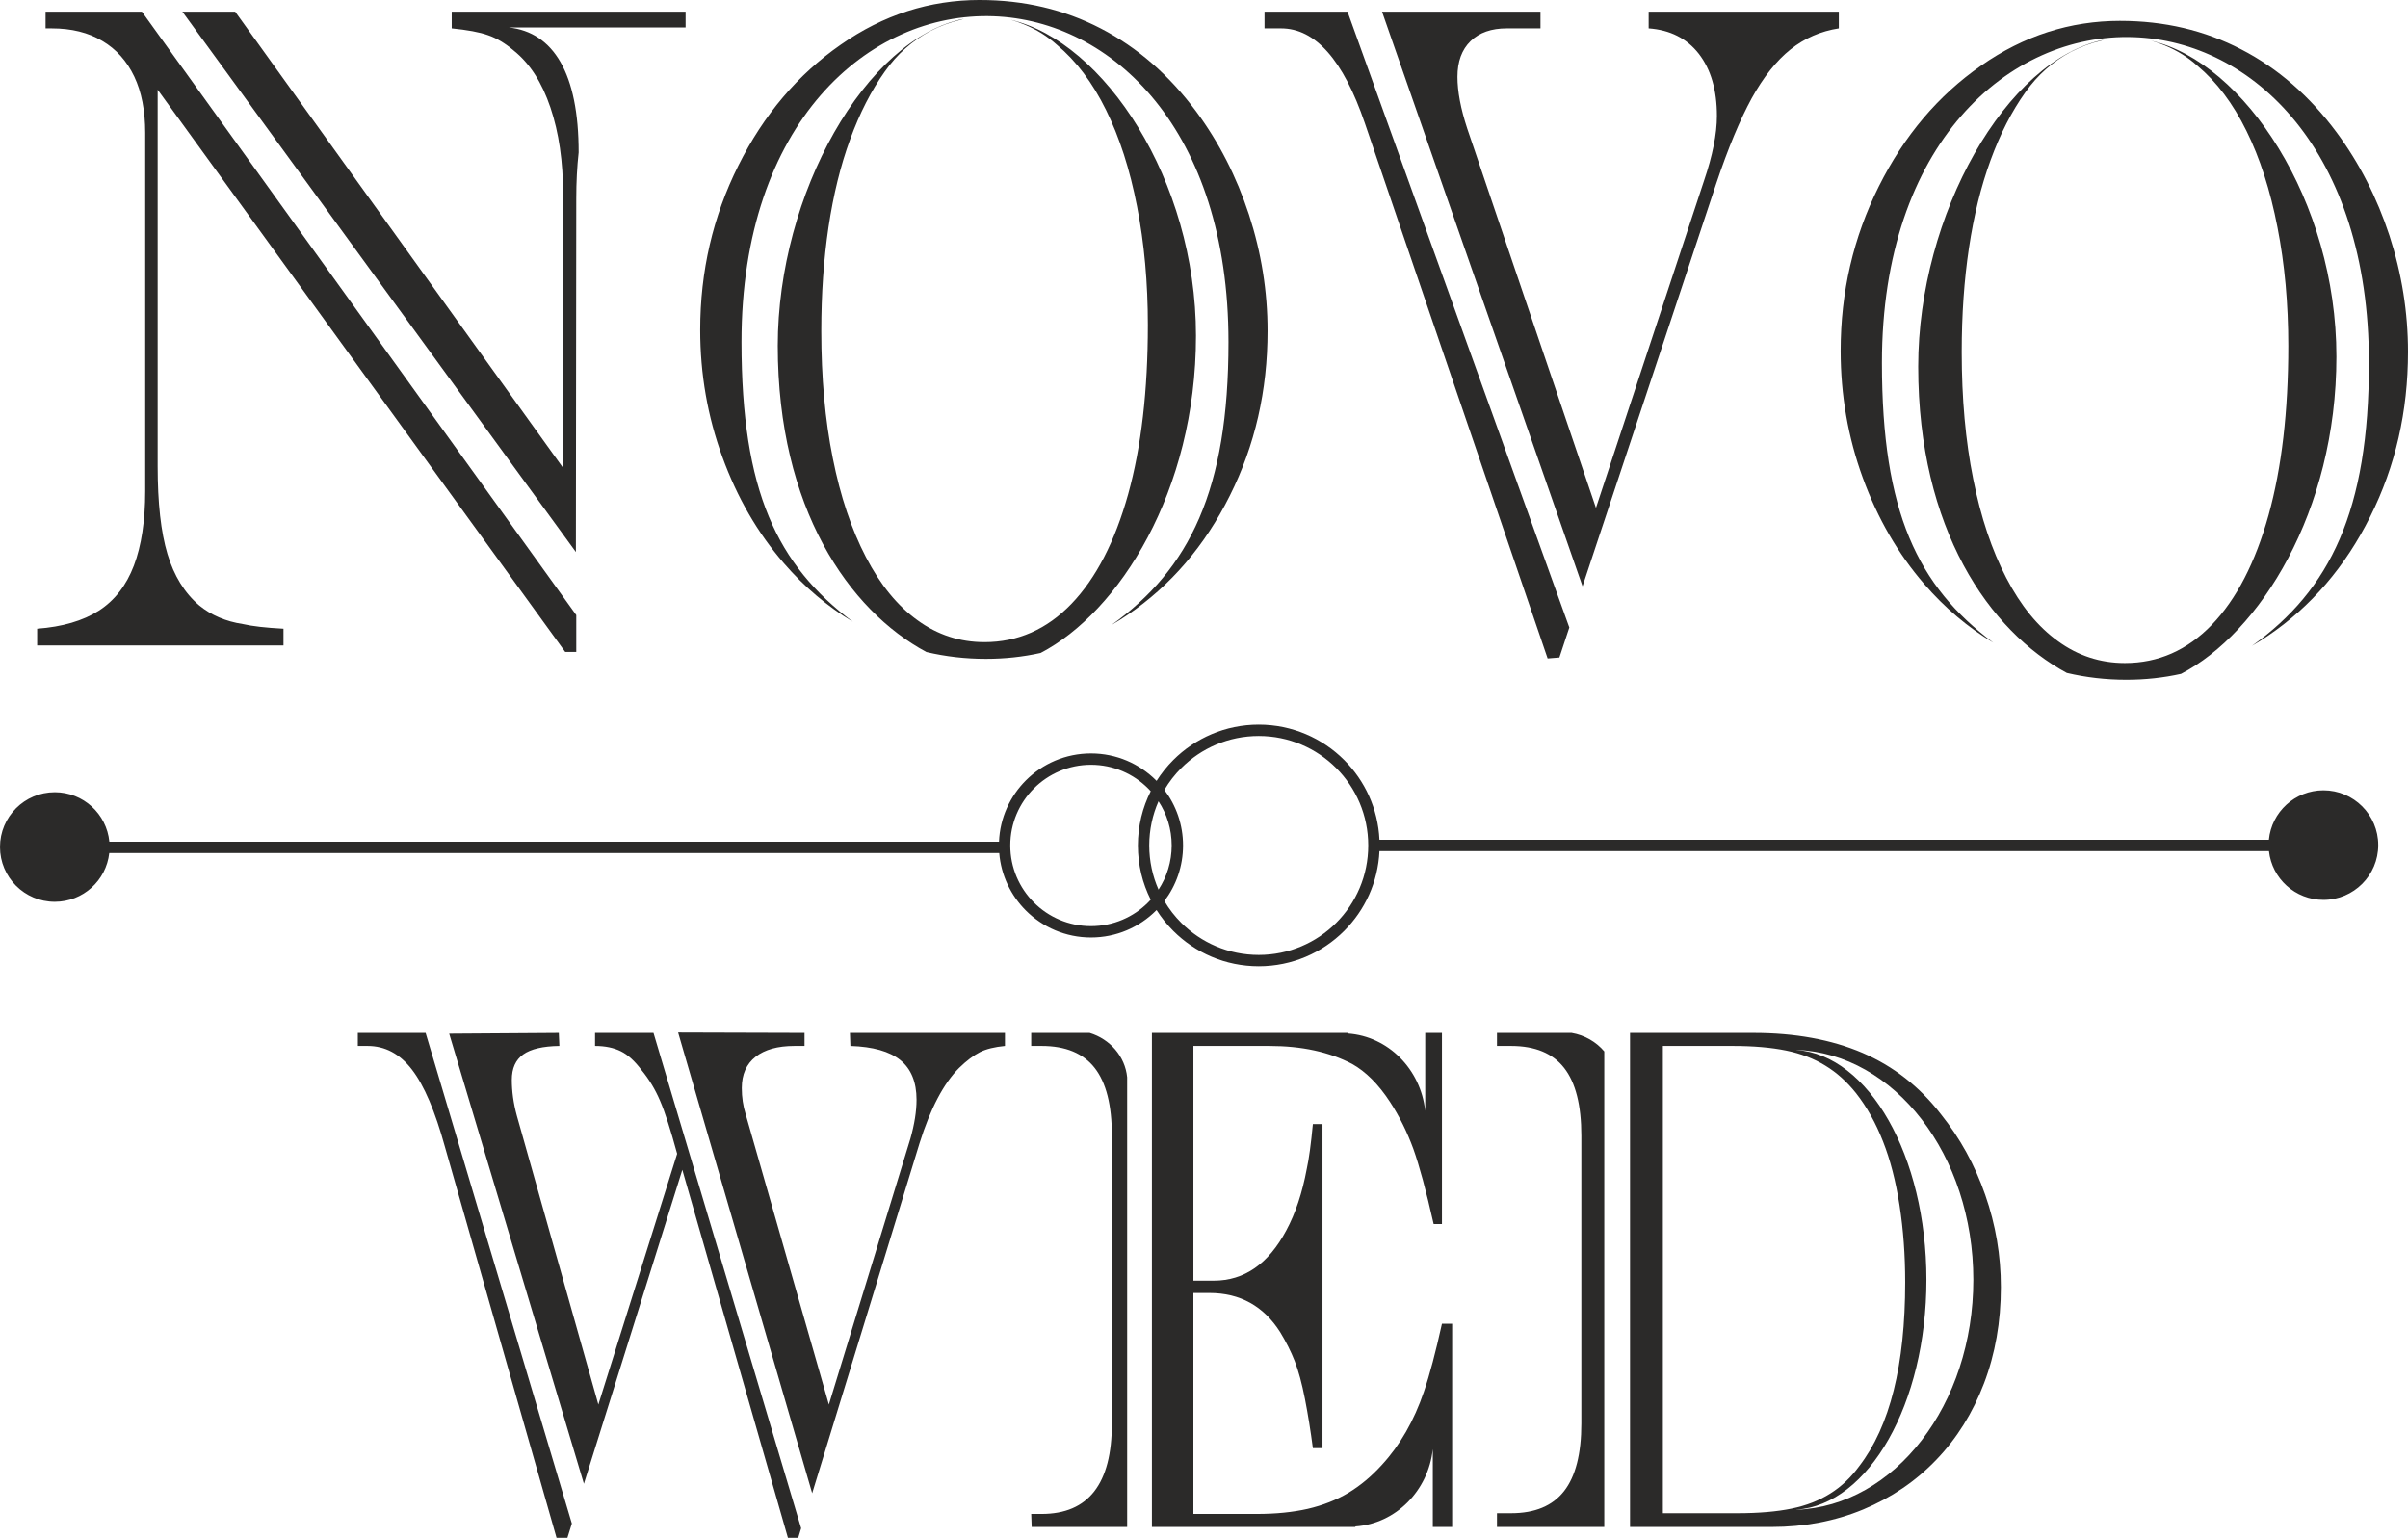 <?xml version="1.0" encoding="UTF-8"?> <!-- Creator: CorelDRAW 2019 (64-Bit) --> <svg xmlns="http://www.w3.org/2000/svg" xmlns:xlink="http://www.w3.org/1999/xlink" xml:space="preserve" width="98.506mm" height="62.919mm" style="shape-rendering:geometricPrecision; text-rendering:geometricPrecision; image-rendering:optimizeQuality; fill-rule:evenodd; clip-rule:evenodd" viewBox="0 0 11882.81 7589.93"> <defs> <style type="text/css"> <![CDATA[ .fil0 {fill:#2B2A29} .fil1 {fill:#2B2A29;fill-rule:nonzero} ]]> </style> </defs> <g id="Слой_x0020_1">  <g id="_4185643008"> <path class="fil0" d="M7387.18 5097.92l368.2 0c64.84,11.07 121.57,44.36 161.28,91.29l0 2347.08 -529.48 0 0 -67.91 69.86 0c117.37,0 204.42,-36.35 261.25,-109.07 56.79,-72.69 85.2,-184.09 85.2,-334.28l0 -1419.4c0,-151.35 -28.41,-262.79 -84.75,-334.88 -56.32,-72.09 -143.43,-108.46 -261.7,-108.46l-69.86 0 0 -64.37zm1477.88 83.69c484.48,18.3 872.82,519.37 872.82,1134.89 0,615.5 -388.35,1116.57 -872.82,1134.87l0 -0.47c356.6,-24.44 641.33,-522.93 641.33,-1134.4 0,-611.49 -284.74,-1109.98 -641.33,-1134.43l0 -0.46zm-821.3 -83.69l608.63 0c205.83,0 385.1,32.79 538.3,98.35 153.21,66.13 282.19,166.86 386.98,302.7 94.5,117.99 167.6,250.26 218.86,398.07 51.69,147.77 77.3,299.72 77.3,455.84 0,171.01 -27.96,329.51 -83.36,474.93 -55.42,145.38 -133.66,271.1 -235.17,376.57 -101.51,106.08 -222.1,187.74 -360.89,245.51 -139.22,57.83 -290.16,86.41 -452.17,86.41l-698.49 0 0 -2438.37zm162.05 64.37l0 2306.09 368.82 0c104.3,0 193.23,-7.76 265.88,-22.67 73.1,-14.87 136.46,-39.93 191.4,-74.48 54.46,-33.96 101.98,-79.24 142.95,-135.27 151.33,-196.62 226.76,-499.34 226.76,-907.51 0,-134.07 -9.3,-260.42 -27.9,-379.58 -18.64,-119.17 -45.65,-224.66 -81.51,-315.24 -35.37,-90.56 -79.63,-170.41 -133.66,-238.96 -44.68,-56.01 -94.98,-101.28 -150.88,-135.24 -55.86,-34.58 -120.59,-59.6 -193.7,-74.48 -73.13,-14.93 -161.1,-22.67 -264.02,-22.67l-344.13 0z"></path> <path class="fil1" d="M224.92 57.55l475.28 0 2143.55 2978.1 0 181.93 -54.63 0 -2011.11 -2774.77 0 1858.26c0,180.39 15.95,324.86 48.42,433.4 32.41,107.8 84.79,192.63 157.05,253.77 59.18,48.17 130.32,78.74 215.11,91.74 46.67,10.7 113.22,18.35 200.31,22.94l0 82.55 -1215.51 0 0 -82.55c124.07,-9.19 225.89,-39 303.84,-88.68 78.57,-50.46 136.03,-124.6 173.61,-223.2 36.99,-97.84 55.76,-220.9 55.76,-366.91l0 -1768.83c0,-109.3 -18.22,-201.8 -54.08,-277.47 -36.39,-76.44 -88.76,-135.27 -157.64,-175.79 -68.84,-41.3 -151.92,-61.92 -249.79,-61.92l-30.17 0 0 -82.57zm674.89 0l260.63 0 1618.42 2251.93 0 -1347.63c0,-164.33 -21.05,-308.05 -62.6,-431.11 -41.52,-123.09 -101.29,-217.1 -180.37,-280.56 -42.11,-35.91 -84.82,-61.9 -127.48,-76.43 -42.68,-15.27 -102.46,-25.97 -179.27,-33.62l0 -82.57 1154.08 0 0 77.98 -871.74 0 0.14 0.13c219.2,24.29 344.13,225.81 343.88,616.67 -7.85,70.11 -11.71,146.07 -11.77,227.86l-1.85 1744.34 -1942.1 -2666.98z"></path> <path class="fil1" d="M6240.07 57.55l409.56 0 1094.56 3039.44 -49 148.11 -58.06 4.6 -901.97 -2641.77c-106.38,-311.88 -244.69,-467.8 -413.15,-467.8l-81.96 0 0 -82.57zm579.83 -0.04l781.96 0.04 0 82.57 -166.75 0c-75.14,0 -134.85,20.62 -178.11,62.68 -43.27,42.03 -64.9,100.9 -64.9,176.58 0,71.84 15.97,156.67 48.38,255.3l635.09 1872 533.2 -1614.38c42.11,-123.85 63.74,-230.85 63.74,-320.3 0,-128.44 -30.17,-230.09 -89.31,-306.52 -59.8,-76.44 -142.32,-117.71 -247.56,-125.36l0 -82.57 938.4 0 0 82.57c-88.8,13.75 -168.48,48.16 -238.47,103.95 -69.97,55.82 -133.73,136.82 -191.79,241.55 -57.47,105.49 -116.06,245.37 -174.67,420.43l-659.74 1987.41 -989.47 -2835.95z"></path> <path class="fil1" d="M5088.71 5097.92l288.35 0c100.39,30.37 175.12,115.78 185.18,219.05l0 2219.32 -471.23 0 -2.3 -64.33 51.68 0c230.96,0 346.45,-149 346.45,-446.94l0 -1419.4c0,-151.35 -28.41,-262.79 -84.75,-334.88 -56.35,-72.09 -143.43,-108.46 -261.7,-108.46l-51.68 0 0 -64.37zm595.72 0l964.87 0 2.97 2.98c198.27,14.2 358.01,175.57 380.7,380.7l0.14 0.13 0 -383.81 82.57 0 0 943.31 -40.94 0c-37.26,-165.07 -70.77,-288.4 -100.14,-370.65 -29.78,-81.64 -67.98,-159.7 -115.47,-232.38 -57.28,-87.59 -119.7,-149.59 -186.72,-187.12 -112.25,-58.98 -248.22,-88.78 -407.94,-88.78l-375.32 0 0 1158.39 101.06 0c149.93,0 269.13,-82.82 357.14,-247.88 45.65,-84.59 79.18,-185.9 101.06,-303.3 11.16,-50.05 20.93,-123.94 30.27,-221.67l47.49 0 0 1599.34 -47.49 0c-11.18,-85.79 -24.25,-166.82 -39.14,-243.09 -14.89,-76.26 -31.67,-138.24 -50.27,-185.9 -18.6,-47.7 -42.85,-95.35 -71.7,-143.04 -81.96,-129.3 -198.38,-193.64 -349.26,-193.64l-79.16 0 0 1090.47 313.84 0c92.67,0 176.02,-8.35 250.04,-25.04 74.51,-17.26 141.14,-43.51 200.26,-78.65 59.15,-35.75 114.54,-81.65 166.26,-138.83 88.93,-96.53 158.28,-216.91 207.21,-361.12 28.38,-82.82 57.75,-194.25 88.9,-334.88l50.31 0 0 1002.86 -95.37 0 0 -383.6 -0.14 0.13c-22.69,205.16 -182.43,366.52 -380.7,380.7l-2.77 2.77 -1002.58 0 0 -2438.37z"></path> <path class="fil1" d="M1765.74 5097.92l334.53 0 721.72 2421.48 -22.03 70.52 -53.55 0 -550.88 -1930.05c-48.42,-175.79 -102.44,-302.72 -162.51,-380.78 -60.07,-78.08 -133.18,-116.81 -219.33,-116.81l-47.95 0 0 -64.37zm450.92 3.73l540.94 -3.73 2.8 64.37c-81.06,1.17 -140.65,14.9 -178.36,41.71 -37.72,26.82 -56.35,68.54 -56.35,125.72 0,56.01 7.93,115.02 24.68,176.39l402.35 1425.96 388.8 -1237.64c-32.14,-118.58 -60.05,-205.58 -84.26,-261.61 -23.75,-56.01 -54.49,-106.65 -91.73,-151.92 -33.1,-44.1 -66.64,-75.12 -101.99,-92.38 -34.91,-17.29 -77.31,-26.23 -127.12,-26.23l0 -64.37 288.39 0 728.68 2444.77 -14.52 47.24 -50.74 0 -521.1 -1816.26 -485.69 1549.44 -664.78 -2221.46zm1129.76 -5.57l623.74 1.85 0 64.37 -50.27 0c-81.96,0 -145.76,17.88 -190.93,53.04 -45.63,35.74 -68.45,87 -68.45,154.91 0,45.28 6.5,88.2 19.08,128.72l410.7 1433.1 402.36 -1312.74c20,-70.92 30.25,-134.66 30.25,-191.87 0,-87 -27.01,-152.54 -80.07,-195.43 -53.09,-42.92 -135.05,-66.15 -246.38,-69.74l-2.29 -64.37 765.06 0 0 64.37c-50.74,4.76 -92.19,14.9 -123.39,30.4 -31.22,16.08 -65.65,41.71 -102.92,78.06 -76.35,76.26 -141.55,200.2 -195.12,371.23l-529.9 1727.78 -661.48 -2273.68z"></path> <path class="fil0" d="M270.42 3909.99c-149.34,0 -270.42,121.08 -270.42,270.42 0,149.34 121.08,270.42 270.42,270.42 139.28,0 253.94,-105.3 268.75,-240.63l4391.76 0c9.02,110.53 57.64,209.86 131.55,283.78 82.19,82.17 195.77,133.06 321.21,133.06 125.44,0 239.03,-50.88 321.21,-133.06l2.46 -2.5c23.68,37.35 51.36,71.9 82.46,102.99 107.9,107.9 257.03,174.67 421.72,174.67 164.64,0 313.81,-66.77 421.71,-174.78 101.72,-101.74 166.88,-240.13 174,-393.58l4389.47 0c14.81,135.34 129.47,240.62 268.75,240.62 149.34,0 270.42,-121.06 270.42,-270.4 0,-149.35 -121.08,-270.42 -270.42,-270.42 -140.49,0 -255.95,107.14 -269.15,244.16l-4389.07 0c-7.12,-153.45 -72.28,-291.84 -174.11,-393.7 -107.9,-107.87 -257.03,-174.66 -421.6,-174.66 -164.59,0 -313.71,66.79 -421.72,174.66 -31.1,31.11 -58.78,65.66 -82.46,103.01l-2.46 -2.5c-82.19,-82.17 -195.77,-133.07 -321.21,-133.07 -125.44,0 -239.03,50.89 -321.21,133.07 -78.08,78.1 -127.9,184.56 -132.67,302.61l-4390.24 0c-13.2,-137.02 -128.66,-244.17 -269.15,-244.17zm5475.43 537.02c57.79,-76.21 92.13,-171.22 92.13,-274.25 0,-103.03 -34.33,-198.04 -92.13,-274.25 23.25,-39.45 51.38,-75.71 83.55,-107.9 97.76,-97.7 232.9,-158.19 382.16,-158.19 149.23,0 284.39,60.5 382.14,158.19 97.71,97.76 158.21,232.93 158.21,382.16 0,149.26 -60.5,284.4 -158.25,382.1 -97.76,97.76 -232.9,158.25 -382.1,158.25 -149.23,0 -284.34,-60.5 -382.1,-158.25 -32.17,-32.16 -60.36,-68.4 -83.61,-107.84zm-67.34 -6.53c-40.52,-80.51 -63.36,-171.45 -63.36,-267.73 0,-96.25 22.84,-187.19 63.36,-267.73 -4.28,-4.73 -8.71,-9.36 -13.22,-13.87 -72.04,-72.03 -171.64,-116.64 -281.6,-116.64 -109.94,0 -209.56,44.61 -281.59,116.64 -72.04,72.04 -116.65,171.66 -116.65,281.6 0,109.94 44.61,209.56 116.65,281.59 72.03,72.04 171.64,116.65 281.59,116.65 109.95,0 209.56,-44.61 281.6,-116.65 4.51,-4.51 8.94,-9.13 13.22,-13.86zm38.47 -485.74c-29.42,66.68 -45.78,140.46 -45.78,218.02 0,77.59 16.36,151.33 45.78,218.02 41.05,-62.62 64.95,-137.54 64.95,-218.02 0,-80.47 -23.87,-155.4 -64.95,-218.02z"></path> <path class="fil1" d="M10462.44 103.1c217.38,0 416.56,46.62 597.51,140.67 180.39,93.25 337.46,230.05 470.64,409.7 112.63,152.11 199.14,321.82 260.61,509.11 60.88,187.24 91.62,378.37 91.62,574.06 0,294.28 -62.03,564.86 -186.07,812.55 -123.51,247.67 -291.94,444.1 -504.8,588.57 -26.06,17.68 -52.39,34.3 -79.06,49.82 385.21,-275.93 577.34,-666.24 577.13,-1396.65 -0.28,-1047.11 -573.91,-1586.76 -1160.52,-1607.54 -614.3,-21.77 -1242.96,524.36 -1242.69,1607.54 0.17,736.97 176.19,1101.19 549.58,1380.93 -125.44,-75.67 -238.87,-171.5 -340.21,-288.66 -129.76,-149.81 -231.04,-324.85 -303.89,-525.13 -72.82,-199.5 -109.25,-408.95 -109.25,-626.8 0,-289.72 62.6,-559.54 188.35,-811.05 125.19,-250.72 293.66,-449.46 504.79,-596.22 210.54,-147.52 439.29,-220.91 686.28,-220.91zm-78.04 92.8c-483.53,96.19 -918.61,863.62 -918.61,1613.55 0,801.82 351.17,1305.84 733.43,1511.69 94.88,22.41 192.85,33.7 293.95,33.7 92.6,0 182.45,-9.72 269.62,-29.11 386.7,-201.3 766.75,-798.42 766.75,-1565.69 0,-767.23 -453.91,-1452.18 -914.86,-1559.28l0.04 0c22.16,5.97 44.66,13.7 67.38,23.09 61.45,25.25 114.91,58.87 161.58,100.91 94.45,78.72 175.26,185.76 241.86,321.03 66.58,134.55 117.8,293.53 153.07,475.46 35.84,181.92 53.49,377.61 53.49,586.3 0,322.59 -32.41,600.82 -97.28,834.73 -65.45,234.66 -158.82,415.08 -280,541.18 -121.78,126.14 -264.61,188.82 -429.06,188.82 -121.25,0 -231.63,-35.95 -330.07,-107.78 -98.99,-71.09 -183.8,-175.03 -254.95,-311.89 -71.14,-136.82 -125.75,-298.87 -163.32,-487.67 -38.13,-188.82 -56.9,-398.26 -56.9,-628.33 0,-183.47 11.95,-354.7 35.83,-513.68 23.93,-159 59.21,-302.72 106.44,-431.89 47.21,-129.2 104.13,-240.79 171.28,-334.8 60.89,-86.38 136.01,-152.87 225.34,-200.28 48.05,-24.93 97.55,-43.28 148.73,-55 4.6,-1.82 10.02,-3.51 16.25,-5.08z"></path> <path class="fil1" d="M4834.72 0c217.38,0 416.56,46.62 597.51,140.65 180.39,93.25 337.46,230.07 470.64,409.7 112.64,152.11 199.14,321.83 260.61,509.11 60.88,187.25 91.62,378.37 91.62,574.06 0,294.29 -62.03,564.86 -186.07,812.55 -123.51,247.67 -291.94,444.11 -504.79,588.58 -26.07,17.67 -52.4,34.3 -79.07,49.82 385.21,-275.94 577.34,-666.24 577.14,-1396.65 -0.29,-1047.11 -573.92,-1586.76 -1160.54,-1607.56 -614.29,-21.76 -1242.96,524.36 -1242.67,1607.56 0.16,736.95 176.18,1101.17 549.57,1380.93 -125.44,-75.68 -238.87,-171.51 -340.21,-288.66 -129.76,-149.82 -231.04,-324.86 -303.89,-525.14 -72.82,-199.5 -109.25,-408.94 -109.25,-626.78 0,-289.73 62.6,-559.56 188.35,-811.05 125.19,-250.72 293.66,-449.46 504.79,-596.23 210.54,-147.52 439.29,-220.9 686.28,-220.9zm-78.04 92.8c-483.52,96.19 -918.61,863.6 -918.61,1613.54 0,801.83 351.17,1305.84 733.43,1511.69 94.88,22.41 192.85,33.7 293.95,33.7 92.61,0 182.47,-9.72 269.63,-29.11 386.69,-201.28 766.74,-798.4 766.74,-1565.69 0,-767.22 -453.91,-1452.18 -914.85,-1559.27l0.02 0c22.16,5.97 44.66,13.7 67.38,23.09 61.45,25.24 114.91,58.87 161.58,100.9 94.45,78.74 175.26,185.77 241.86,321.05 66.58,134.55 117.8,293.53 153.07,475.45 35.84,181.93 53.49,377.62 53.49,586.3 0,322.59 -32.41,600.82 -97.28,834.73 -65.45,234.66 -158.81,415.08 -280,541.2 -121.78,126.14 -264.61,188.82 -429.06,188.82 -121.25,0 -231.63,-35.95 -330.07,-107.8 -98.99,-71.09 -183.8,-175.03 -254.95,-311.88 -71.14,-136.82 -125.75,-298.89 -163.32,-487.68 -38.13,-188.81 -56.9,-398.26 -56.9,-628.33 0,-183.47 11.95,-354.69 35.83,-513.68 23.93,-159 59.21,-302.71 106.44,-431.88 47.21,-129.2 104.13,-240.8 171.28,-334.81 60.89,-86.38 136.01,-152.86 225.34,-200.27 48.05,-24.95 97.57,-43.29 148.73,-55.01 4.6,-1.82 10.02,-3.5 16.25,-5.07z"></path> </g> </g> </svg> 